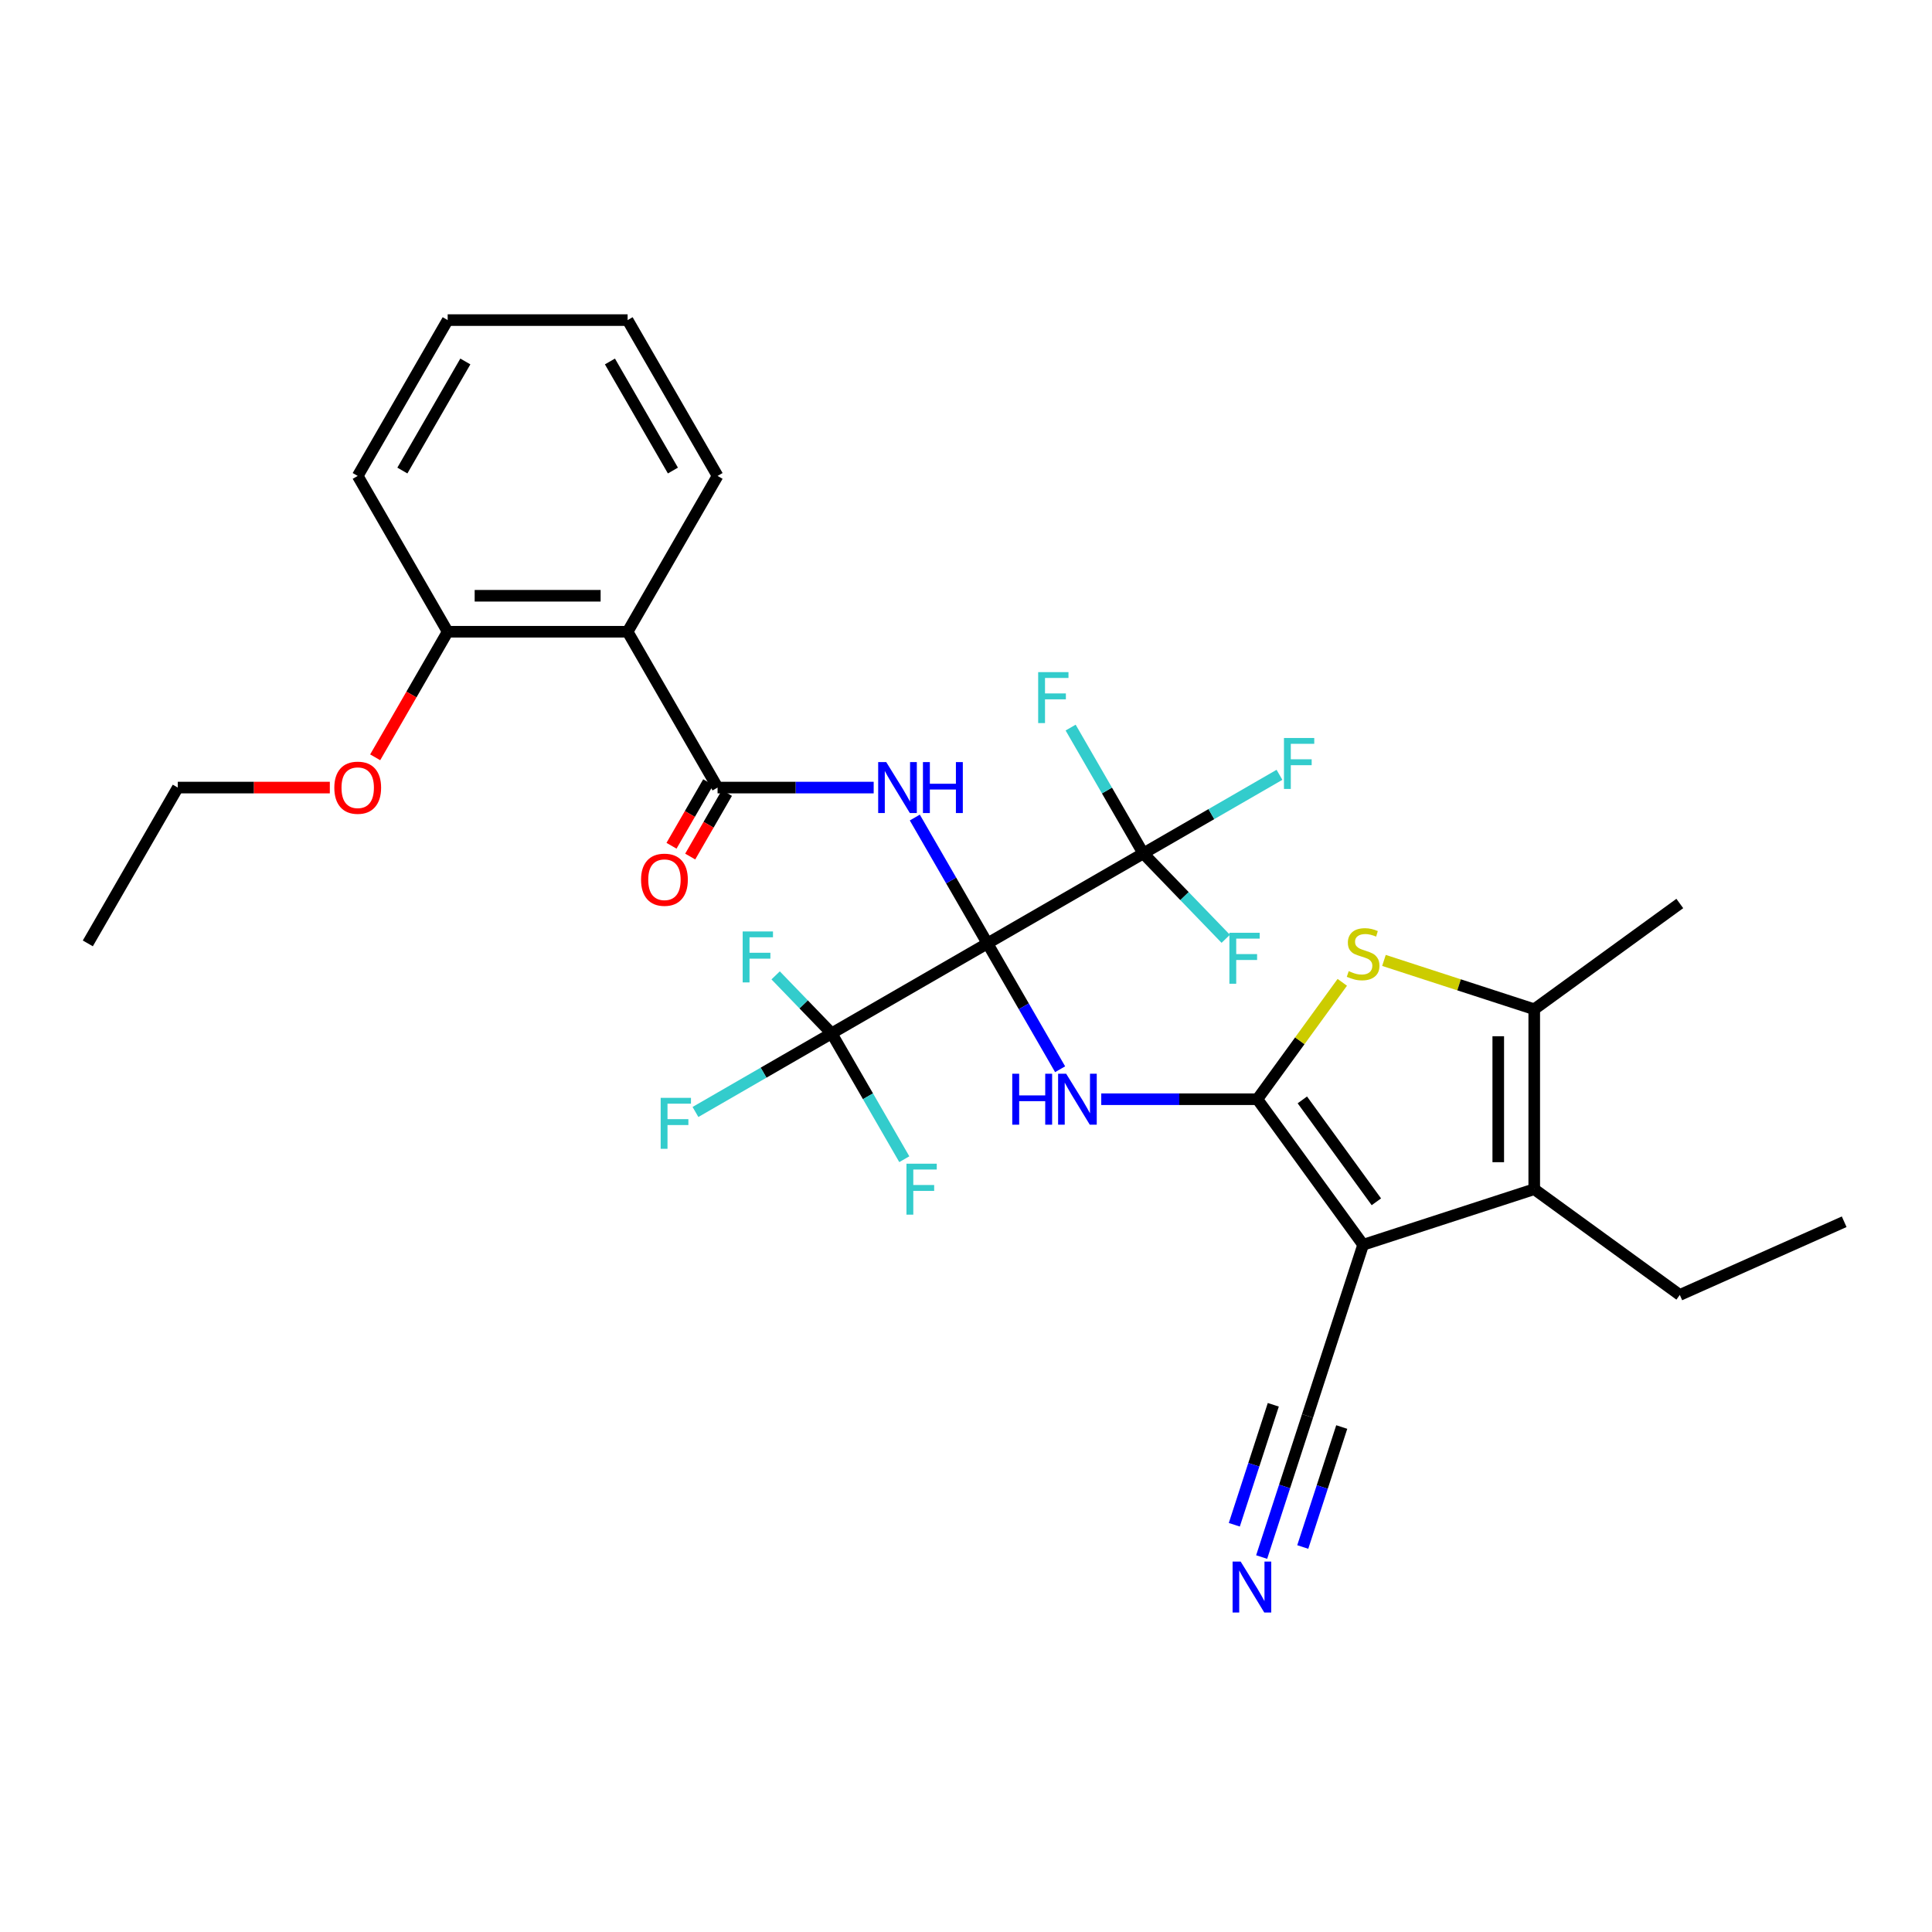 <?xml version='1.0' encoding='iso-8859-1'?>
<svg version='1.1' baseProfile='full'
              xmlns='http://www.w3.org/2000/svg'
                      xmlns:rdkit='http://www.rdkit.org/xml'
                      xmlns:xlink='http://www.w3.org/1999/xlink'
                  xml:space='preserve'
width='1000px' height='1000px' viewBox='0 0 1000 1000'>
<!-- END OF HEADER -->
<rect style='opacity:1.0;fill:#FFFFFF;stroke:none' width='1000' height='1000' x='0' y='0'> </rect>
<path class='bond-2' d='M 511.11,488.299 L 529.914,520.868' style='fill:none;fill-rule:evenodd;stroke:#000000;stroke-width:6px;stroke-linecap:butt;stroke-linejoin:miter;stroke-opacity:1' />
<path class='bond-2' d='M 529.914,520.868 L 548.718,553.438' style='fill:none;fill-rule:evenodd;stroke:#0000FF;stroke-width:6px;stroke-linecap:butt;stroke-linejoin:miter;stroke-opacity:1' />
<path class='bond-3' d='M 511.11,488.299 L 492.307,455.73' style='fill:none;fill-rule:evenodd;stroke:#000000;stroke-width:6px;stroke-linecap:butt;stroke-linejoin:miter;stroke-opacity:1' />
<path class='bond-3' d='M 492.307,455.73 L 473.503,423.161' style='fill:none;fill-rule:evenodd;stroke:#0000FF;stroke-width:6px;stroke-linecap:butt;stroke-linejoin:miter;stroke-opacity:1' />
<path class='bond-6' d='M 511.11,488.299 L 591.764,441.734' style='fill:none;fill-rule:evenodd;stroke:#000000;stroke-width:6px;stroke-linecap:butt;stroke-linejoin:miter;stroke-opacity:1' />
<path class='bond-7' d='M 511.11,488.299 L 430.456,534.865' style='fill:none;fill-rule:evenodd;stroke:#000000;stroke-width:6px;stroke-linecap:butt;stroke-linejoin:miter;stroke-opacity:1' />
<path class='bond-0' d='M 650.807,568.953 L 610.407,568.953' style='fill:none;fill-rule:evenodd;stroke:#000000;stroke-width:6px;stroke-linecap:butt;stroke-linejoin:miter;stroke-opacity:1' />
<path class='bond-0' d='M 610.407,568.953 L 570.006,568.953' style='fill:none;fill-rule:evenodd;stroke:#0000FF;stroke-width:6px;stroke-linecap:butt;stroke-linejoin:miter;stroke-opacity:1' />
<path class='bond-1' d='M 650.807,568.953 L 705.548,644.298' style='fill:none;fill-rule:evenodd;stroke:#000000;stroke-width:6px;stroke-linecap:butt;stroke-linejoin:miter;stroke-opacity:1' />
<path class='bond-1' d='M 674.087,569.307 L 712.406,622.048' style='fill:none;fill-rule:evenodd;stroke:#000000;stroke-width:6px;stroke-linecap:butt;stroke-linejoin:miter;stroke-opacity:1' />
<path class='bond-4' d='M 650.807,568.953 L 672.785,538.703' style='fill:none;fill-rule:evenodd;stroke:#000000;stroke-width:6px;stroke-linecap:butt;stroke-linejoin:miter;stroke-opacity:1' />
<path class='bond-4' d='M 672.785,538.703 L 694.764,508.452' style='fill:none;fill-rule:evenodd;stroke:#CCCC00;stroke-width:6px;stroke-linecap:butt;stroke-linejoin:miter;stroke-opacity:1' />
<path class='bond-5' d='M 705.548,644.298 L 794.121,615.519' style='fill:none;fill-rule:evenodd;stroke:#000000;stroke-width:6px;stroke-linecap:butt;stroke-linejoin:miter;stroke-opacity:1' />
<path class='bond-11' d='M 705.548,644.298 L 676.769,732.871' style='fill:none;fill-rule:evenodd;stroke:#000000;stroke-width:6px;stroke-linecap:butt;stroke-linejoin:miter;stroke-opacity:1' />
<path class='bond-8' d='M 452.214,407.645 L 411.814,407.645' style='fill:none;fill-rule:evenodd;stroke:#0000FF;stroke-width:6px;stroke-linecap:butt;stroke-linejoin:miter;stroke-opacity:1' />
<path class='bond-8' d='M 411.814,407.645 L 371.414,407.645' style='fill:none;fill-rule:evenodd;stroke:#000000;stroke-width:6px;stroke-linecap:butt;stroke-linejoin:miter;stroke-opacity:1' />
<path class='bond-9' d='M 716.333,497.113 L 755.227,509.75' style='fill:none;fill-rule:evenodd;stroke:#CCCC00;stroke-width:6px;stroke-linecap:butt;stroke-linejoin:miter;stroke-opacity:1' />
<path class='bond-9' d='M 755.227,509.75 L 794.121,522.388' style='fill:none;fill-rule:evenodd;stroke:#000000;stroke-width:6px;stroke-linecap:butt;stroke-linejoin:miter;stroke-opacity:1' />
<path class='bond-21' d='M 794.121,615.519 L 869.466,670.26' style='fill:none;fill-rule:evenodd;stroke:#000000;stroke-width:6px;stroke-linecap:butt;stroke-linejoin:miter;stroke-opacity:1' />
<path class='bond-31' d='M 794.121,615.519 L 794.121,522.388' style='fill:none;fill-rule:evenodd;stroke:#000000;stroke-width:6px;stroke-linecap:butt;stroke-linejoin:miter;stroke-opacity:1' />
<path class='bond-31' d='M 775.495,601.549 L 775.495,536.357' style='fill:none;fill-rule:evenodd;stroke:#000000;stroke-width:6px;stroke-linecap:butt;stroke-linejoin:miter;stroke-opacity:1' />
<path class='bond-15' d='M 591.764,441.734 L 627.006,421.387' style='fill:none;fill-rule:evenodd;stroke:#000000;stroke-width:6px;stroke-linecap:butt;stroke-linejoin:miter;stroke-opacity:1' />
<path class='bond-15' d='M 627.006,421.387 L 662.248,401.04' style='fill:none;fill-rule:evenodd;stroke:#33CCCC;stroke-width:6px;stroke-linecap:butt;stroke-linejoin:miter;stroke-opacity:1' />
<path class='bond-16' d='M 591.764,441.734 L 572.96,409.164' style='fill:none;fill-rule:evenodd;stroke:#000000;stroke-width:6px;stroke-linecap:butt;stroke-linejoin:miter;stroke-opacity:1' />
<path class='bond-16' d='M 572.96,409.164 L 554.157,376.595' style='fill:none;fill-rule:evenodd;stroke:#33CCCC;stroke-width:6px;stroke-linecap:butt;stroke-linejoin:miter;stroke-opacity:1' />
<path class='bond-20' d='M 591.764,441.734 L 613.103,463.828' style='fill:none;fill-rule:evenodd;stroke:#000000;stroke-width:6px;stroke-linecap:butt;stroke-linejoin:miter;stroke-opacity:1' />
<path class='bond-20' d='M 613.103,463.828 L 634.442,485.923' style='fill:none;fill-rule:evenodd;stroke:#33CCCC;stroke-width:6px;stroke-linecap:butt;stroke-linejoin:miter;stroke-opacity:1' />
<path class='bond-17' d='M 430.456,534.865 L 395.214,555.212' style='fill:none;fill-rule:evenodd;stroke:#000000;stroke-width:6px;stroke-linecap:butt;stroke-linejoin:miter;stroke-opacity:1' />
<path class='bond-17' d='M 395.214,555.212 L 359.972,575.559' style='fill:none;fill-rule:evenodd;stroke:#33CCCC;stroke-width:6px;stroke-linecap:butt;stroke-linejoin:miter;stroke-opacity:1' />
<path class='bond-18' d='M 430.456,534.865 L 415.963,519.858' style='fill:none;fill-rule:evenodd;stroke:#000000;stroke-width:6px;stroke-linecap:butt;stroke-linejoin:miter;stroke-opacity:1' />
<path class='bond-18' d='M 415.963,519.858 L 401.469,504.851' style='fill:none;fill-rule:evenodd;stroke:#33CCCC;stroke-width:6px;stroke-linecap:butt;stroke-linejoin:miter;stroke-opacity:1' />
<path class='bond-19' d='M 430.456,534.865 L 449.26,567.434' style='fill:none;fill-rule:evenodd;stroke:#000000;stroke-width:6px;stroke-linecap:butt;stroke-linejoin:miter;stroke-opacity:1' />
<path class='bond-19' d='M 449.26,567.434 L 468.064,600.003' style='fill:none;fill-rule:evenodd;stroke:#33CCCC;stroke-width:6px;stroke-linecap:butt;stroke-linejoin:miter;stroke-opacity:1' />
<path class='bond-10' d='M 371.414,407.645 L 324.848,326.991' style='fill:none;fill-rule:evenodd;stroke:#000000;stroke-width:6px;stroke-linecap:butt;stroke-linejoin:miter;stroke-opacity:1' />
<path class='bond-13' d='M 366.574,404.851 L 357.073,421.308' style='fill:none;fill-rule:evenodd;stroke:#000000;stroke-width:6px;stroke-linecap:butt;stroke-linejoin:miter;stroke-opacity:1' />
<path class='bond-13' d='M 357.073,421.308 L 347.571,437.765' style='fill:none;fill-rule:evenodd;stroke:#FF0000;stroke-width:6px;stroke-linecap:butt;stroke-linejoin:miter;stroke-opacity:1' />
<path class='bond-13' d='M 376.253,410.439 L 366.751,426.896' style='fill:none;fill-rule:evenodd;stroke:#000000;stroke-width:6px;stroke-linecap:butt;stroke-linejoin:miter;stroke-opacity:1' />
<path class='bond-13' d='M 366.751,426.896 L 357.25,443.353' style='fill:none;fill-rule:evenodd;stroke:#FF0000;stroke-width:6px;stroke-linecap:butt;stroke-linejoin:miter;stroke-opacity:1' />
<path class='bond-22' d='M 794.121,522.388 L 869.466,467.646' style='fill:none;fill-rule:evenodd;stroke:#000000;stroke-width:6px;stroke-linecap:butt;stroke-linejoin:miter;stroke-opacity:1' />
<path class='bond-14' d='M 324.848,326.991 L 231.717,326.991' style='fill:none;fill-rule:evenodd;stroke:#000000;stroke-width:6px;stroke-linecap:butt;stroke-linejoin:miter;stroke-opacity:1' />
<path class='bond-14' d='M 310.878,308.365 L 245.687,308.365' style='fill:none;fill-rule:evenodd;stroke:#000000;stroke-width:6px;stroke-linecap:butt;stroke-linejoin:miter;stroke-opacity:1' />
<path class='bond-23' d='M 324.848,326.991 L 371.414,246.337' style='fill:none;fill-rule:evenodd;stroke:#000000;stroke-width:6px;stroke-linecap:butt;stroke-linejoin:miter;stroke-opacity:1' />
<path class='bond-12' d='M 676.769,732.871 L 664.9,769.4' style='fill:none;fill-rule:evenodd;stroke:#000000;stroke-width:6px;stroke-linecap:butt;stroke-linejoin:miter;stroke-opacity:1' />
<path class='bond-12' d='M 664.9,769.4 L 653.031,805.928' style='fill:none;fill-rule:evenodd;stroke:#0000FF;stroke-width:6px;stroke-linecap:butt;stroke-linejoin:miter;stroke-opacity:1' />
<path class='bond-12' d='M 659.055,727.115 L 648.966,758.164' style='fill:none;fill-rule:evenodd;stroke:#000000;stroke-width:6px;stroke-linecap:butt;stroke-linejoin:miter;stroke-opacity:1' />
<path class='bond-12' d='M 648.966,758.164 L 638.877,789.214' style='fill:none;fill-rule:evenodd;stroke:#0000FF;stroke-width:6px;stroke-linecap:butt;stroke-linejoin:miter;stroke-opacity:1' />
<path class='bond-12' d='M 694.484,738.627 L 684.395,769.676' style='fill:none;fill-rule:evenodd;stroke:#000000;stroke-width:6px;stroke-linecap:butt;stroke-linejoin:miter;stroke-opacity:1' />
<path class='bond-12' d='M 684.395,769.676 L 674.307,800.725' style='fill:none;fill-rule:evenodd;stroke:#0000FF;stroke-width:6px;stroke-linecap:butt;stroke-linejoin:miter;stroke-opacity:1' />
<path class='bond-24' d='M 231.717,326.991 L 212.956,359.486' style='fill:none;fill-rule:evenodd;stroke:#000000;stroke-width:6px;stroke-linecap:butt;stroke-linejoin:miter;stroke-opacity:1' />
<path class='bond-24' d='M 212.956,359.486 L 194.195,391.981' style='fill:none;fill-rule:evenodd;stroke:#FF0000;stroke-width:6px;stroke-linecap:butt;stroke-linejoin:miter;stroke-opacity:1' />
<path class='bond-25' d='M 231.717,326.991 L 185.151,246.337' style='fill:none;fill-rule:evenodd;stroke:#000000;stroke-width:6px;stroke-linecap:butt;stroke-linejoin:miter;stroke-opacity:1' />
<path class='bond-27' d='M 869.466,670.26 L 954.545,632.38' style='fill:none;fill-rule:evenodd;stroke:#000000;stroke-width:6px;stroke-linecap:butt;stroke-linejoin:miter;stroke-opacity:1' />
<path class='bond-28' d='M 371.414,246.337 L 324.848,165.683' style='fill:none;fill-rule:evenodd;stroke:#000000;stroke-width:6px;stroke-linecap:butt;stroke-linejoin:miter;stroke-opacity:1' />
<path class='bond-28' d='M 348.298,243.552 L 315.702,187.095' style='fill:none;fill-rule:evenodd;stroke:#000000;stroke-width:6px;stroke-linecap:butt;stroke-linejoin:miter;stroke-opacity:1' />
<path class='bond-26' d='M 170.716,407.645 L 131.368,407.645' style='fill:none;fill-rule:evenodd;stroke:#FF0000;stroke-width:6px;stroke-linecap:butt;stroke-linejoin:miter;stroke-opacity:1' />
<path class='bond-26' d='M 131.368,407.645 L 92.02,407.645' style='fill:none;fill-rule:evenodd;stroke:#000000;stroke-width:6px;stroke-linecap:butt;stroke-linejoin:miter;stroke-opacity:1' />
<path class='bond-32' d='M 185.151,246.337 L 231.717,165.683' style='fill:none;fill-rule:evenodd;stroke:#000000;stroke-width:6px;stroke-linecap:butt;stroke-linejoin:miter;stroke-opacity:1' />
<path class='bond-32' d='M 208.267,243.552 L 240.863,187.095' style='fill:none;fill-rule:evenodd;stroke:#000000;stroke-width:6px;stroke-linecap:butt;stroke-linejoin:miter;stroke-opacity:1' />
<path class='bond-29' d='M 92.02,407.645 L 45.455,488.299' style='fill:none;fill-rule:evenodd;stroke:#000000;stroke-width:6px;stroke-linecap:butt;stroke-linejoin:miter;stroke-opacity:1' />
<path class='bond-30' d='M 324.848,165.683 L 231.717,165.683' style='fill:none;fill-rule:evenodd;stroke:#000000;stroke-width:6px;stroke-linecap:butt;stroke-linejoin:miter;stroke-opacity:1' />
<path  class='atom-3' d='M 523.944 555.766
L 527.52 555.766
L 527.52 566.979
L 541.005 566.979
L 541.005 555.766
L 544.582 555.766
L 544.582 582.141
L 541.005 582.141
L 541.005 569.959
L 527.52 569.959
L 527.52 582.141
L 523.944 582.141
L 523.944 555.766
' fill='#0000FF'/>
<path  class='atom-3' d='M 551.846 555.766
L 560.488 569.735
Q 561.345 571.114, 562.724 573.61
Q 564.102 576.106, 564.176 576.255
L 564.176 555.766
L 567.678 555.766
L 567.678 582.141
L 564.065 582.141
L 554.789 566.867
Q 553.709 565.079, 552.554 563.03
Q 551.436 560.981, 551.101 560.348
L 551.101 582.141
L 547.674 582.141
L 547.674 555.766
L 551.846 555.766
' fill='#0000FF'/>
<path  class='atom-4' d='M 458.715 394.458
L 467.357 408.428
Q 468.214 409.806, 469.592 412.302
Q 470.971 414.798, 471.045 414.947
L 471.045 394.458
L 474.547 394.458
L 474.547 420.833
L 470.934 420.833
L 461.658 405.559
Q 460.577 403.771, 459.423 401.722
Q 458.305 399.673, 457.97 399.04
L 457.97 420.833
L 454.542 420.833
L 454.542 394.458
L 458.715 394.458
' fill='#0000FF'/>
<path  class='atom-4' d='M 477.714 394.458
L 481.29 394.458
L 481.29 405.671
L 494.775 405.671
L 494.775 394.458
L 498.351 394.458
L 498.351 420.833
L 494.775 420.833
L 494.775 408.651
L 481.29 408.651
L 481.29 420.833
L 477.714 420.833
L 477.714 394.458
' fill='#0000FF'/>
<path  class='atom-5' d='M 698.098 502.661
Q 698.396 502.773, 699.625 503.294
Q 700.854 503.816, 702.195 504.151
Q 703.574 504.449, 704.915 504.449
Q 707.411 504.449, 708.864 503.257
Q 710.317 502.028, 710.317 499.904
Q 710.317 498.451, 709.571 497.557
Q 708.864 496.663, 707.746 496.179
Q 706.629 495.695, 704.766 495.136
Q 702.419 494.428, 701.003 493.757
Q 699.625 493.087, 698.619 491.671
Q 697.651 490.256, 697.651 487.872
Q 697.651 484.556, 699.886 482.507
Q 702.158 480.458, 706.629 480.458
Q 709.683 480.458, 713.148 481.911
L 712.291 484.78
Q 709.124 483.476, 706.74 483.476
Q 704.17 483.476, 702.754 484.556
Q 701.339 485.599, 701.376 487.425
Q 701.376 488.84, 702.084 489.697
Q 702.829 490.554, 703.872 491.038
Q 704.952 491.522, 706.74 492.081
Q 709.124 492.826, 710.54 493.571
Q 711.956 494.316, 712.961 495.844
Q 714.005 497.334, 714.005 499.904
Q 714.005 503.555, 711.546 505.529
Q 709.124 507.466, 705.064 507.466
Q 702.717 507.466, 700.929 506.945
Q 699.178 506.461, 697.092 505.604
L 698.098 502.661
' fill='#CCCC00'/>
<path  class='atom-13' d='M 642.16 808.256
L 650.803 822.226
Q 651.659 823.605, 653.038 826.1
Q 654.416 828.596, 654.491 828.745
L 654.491 808.256
L 657.992 808.256
L 657.992 834.631
L 654.379 834.631
L 645.103 819.358
Q 644.023 817.57, 642.868 815.521
Q 641.75 813.472, 641.415 812.839
L 641.415 834.631
L 637.988 834.631
L 637.988 808.256
L 642.16 808.256
' fill='#0000FF'/>
<path  class='atom-14' d='M 331.81 455.345
Q 331.81 449.012, 334.939 445.473
Q 338.068 441.934, 343.917 441.934
Q 349.766 441.934, 352.895 445.473
Q 356.024 449.012, 356.024 455.345
Q 356.024 461.753, 352.858 465.403
Q 349.691 469.017, 343.917 469.017
Q 338.106 469.017, 334.939 465.403
Q 331.81 461.79, 331.81 455.345
M 343.917 466.037
Q 347.94 466.037, 350.101 463.354
Q 352.299 460.635, 352.299 455.345
Q 352.299 450.167, 350.101 447.559
Q 347.94 444.914, 343.917 444.914
Q 339.894 444.914, 337.696 447.522
Q 335.535 450.13, 335.535 455.345
Q 335.535 460.672, 337.696 463.354
Q 339.894 466.037, 343.917 466.037
' fill='#FF0000'/>
<path  class='atom-16' d='M 664.577 381.981
L 680.26 381.981
L 680.26 384.998
L 668.116 384.998
L 668.116 393.007
L 678.919 393.007
L 678.919 396.062
L 668.116 396.062
L 668.116 408.355
L 664.577 408.355
L 664.577 381.981
' fill='#33CCCC'/>
<path  class='atom-17' d='M 537.357 347.892
L 553.04 347.892
L 553.04 350.91
L 540.896 350.91
L 540.896 358.919
L 551.699 358.919
L 551.699 361.974
L 540.896 361.974
L 540.896 374.267
L 537.357 374.267
L 537.357 347.892
' fill='#33CCCC'/>
<path  class='atom-18' d='M 341.961 568.243
L 357.644 568.243
L 357.644 571.26
L 345.5 571.26
L 345.5 579.27
L 356.303 579.27
L 356.303 582.324
L 345.5 582.324
L 345.5 594.618
L 341.961 594.618
L 341.961 568.243
' fill='#33CCCC'/>
<path  class='atom-19' d='M 384.411 482.121
L 400.095 482.121
L 400.095 485.138
L 387.95 485.138
L 387.95 493.148
L 398.753 493.148
L 398.753 496.202
L 387.95 496.202
L 387.95 508.496
L 384.411 508.496
L 384.411 482.121
' fill='#33CCCC'/>
<path  class='atom-20' d='M 469.18 602.331
L 484.864 602.331
L 484.864 605.349
L 472.719 605.349
L 472.719 613.358
L 483.523 613.358
L 483.523 616.413
L 472.719 616.413
L 472.719 628.706
L 469.18 628.706
L 469.18 602.331
' fill='#33CCCC'/>
<path  class='atom-21' d='M 636.328 482.808
L 652.011 482.808
L 652.011 485.825
L 639.867 485.825
L 639.867 493.834
L 650.67 493.834
L 650.67 496.889
L 639.867 496.889
L 639.867 509.182
L 636.328 509.182
L 636.328 482.808
' fill='#33CCCC'/>
<path  class='atom-25' d='M 173.044 407.72
Q 173.044 401.387, 176.173 397.848
Q 179.303 394.309, 185.151 394.309
Q 191 394.309, 194.129 397.848
Q 197.258 401.387, 197.258 407.72
Q 197.258 414.127, 194.092 417.778
Q 190.925 421.391, 185.151 421.391
Q 179.34 421.391, 176.173 417.778
Q 173.044 414.164, 173.044 407.72
M 185.151 418.411
Q 189.175 418.411, 191.335 415.729
Q 193.533 413.01, 193.533 407.72
Q 193.533 402.542, 191.335 399.934
Q 189.175 397.289, 185.151 397.289
Q 181.128 397.289, 178.93 399.897
Q 176.769 402.504, 176.769 407.72
Q 176.769 413.047, 178.93 415.729
Q 181.128 418.411, 185.151 418.411
' fill='#FF0000'/>
</svg>
